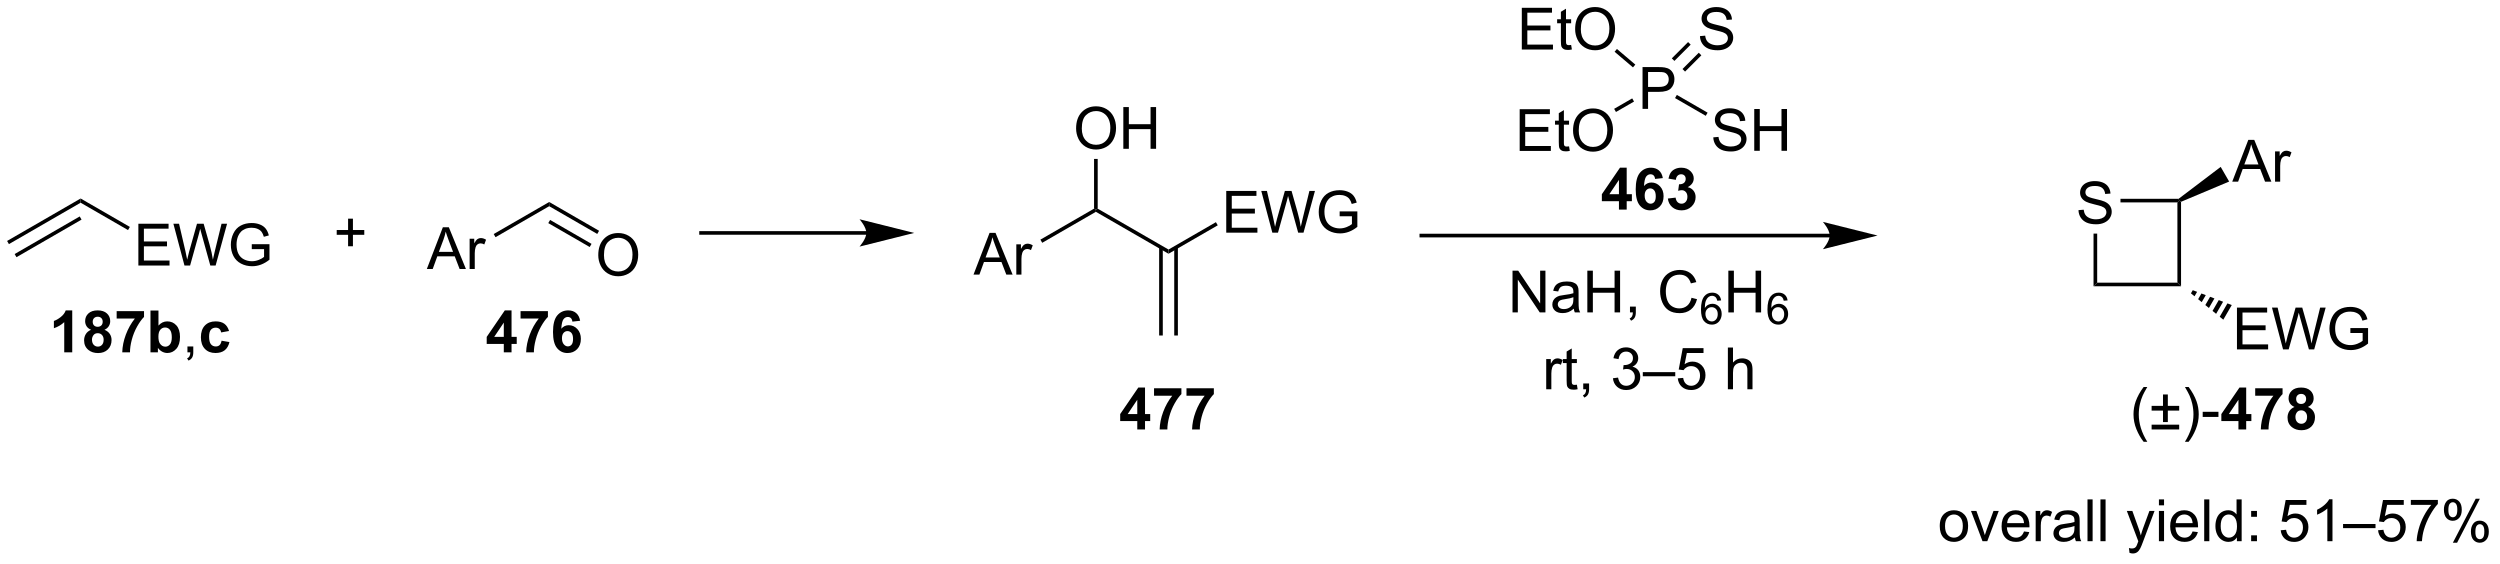 <?xml version="1.0" encoding="UTF-8"?>
<!DOCTYPE svg PUBLIC '-//W3C//DTD SVG 1.0//EN'
          'http://www.w3.org/TR/2001/REC-SVG-20010904/DTD/svg10.dtd'>
<svg stroke-dasharray="none" shape-rendering="auto" xmlns="http://www.w3.org/2000/svg" font-family="'Dialog'" text-rendering="auto" width="470" fill-opacity="1" color-interpolation="auto" color-rendering="auto" preserveAspectRatio="xMidYMid meet" font-size="12px" viewBox="0 0 470 106" fill="black" xmlns:xlink="http://www.w3.org/1999/xlink" stroke="black" image-rendering="auto" stroke-miterlimit="10" stroke-linecap="square" stroke-linejoin="miter" font-style="normal" stroke-width="1" height="106" stroke-dashoffset="0" font-weight="normal" stroke-opacity="1"
><!--Generated by the Batik Graphics2D SVG Generator--><defs id="genericDefs"
  /><g
  ><defs id="defs1"
    ><clipPath clipPathUnits="userSpaceOnUse" id="clipPath1"
      ><path d="M0.646 1.611 L352.687 1.611 L352.687 80.685 L0.646 80.685 L0.646 1.611 Z"
      /></clipPath
      ><clipPath clipPathUnits="userSpaceOnUse" id="clipPath2"
      ><path d="M-0.108 20.72 L-0.108 97.595 L342.144 97.595 L342.144 20.72 Z"
      /></clipPath
    ></defs
    ><g transform="scale(1.333,1.333) translate(-0.646,-1.611) matrix(1.029,0,0,1.029,0.757,-19.701)"
    ><path d="M208.18 41.402 L208.18 35.675 L212.321 35.675 L212.321 36.35 L208.938 36.35 L208.938 38.105 L212.108 38.105 L212.108 38.777 L208.938 38.777 L208.938 40.725 L212.454 40.725 L212.454 41.402 L208.18 41.402 ZM214.946 40.772 L215.048 41.394 Q214.751 41.456 214.516 41.456 Q214.134 41.456 213.923 41.337 Q213.712 41.214 213.626 41.016 Q213.54 40.819 213.54 40.186 L213.54 37.8 L213.024 37.8 L213.024 37.253 L213.54 37.253 L213.54 36.225 L214.24 35.803 L214.24 37.253 L214.946 37.253 L214.946 37.8 L214.24 37.8 L214.24 40.225 Q214.24 40.527 214.277 40.613 Q214.313 40.699 214.397 40.751 Q214.483 40.8 214.639 40.8 Q214.756 40.8 214.946 40.772 ZM215.494 38.613 Q215.494 37.186 216.26 36.381 Q217.026 35.574 218.237 35.574 Q219.028 35.574 219.664 35.954 Q220.302 36.331 220.635 37.009 Q220.971 37.686 220.971 38.545 Q220.971 39.417 220.619 40.105 Q220.268 40.792 219.622 41.147 Q218.979 41.501 218.231 41.501 Q217.424 41.501 216.786 41.11 Q216.151 40.717 215.822 40.042 Q215.494 39.365 215.494 38.613 ZM216.276 38.623 Q216.276 39.66 216.83 40.256 Q217.387 40.85 218.229 40.85 Q219.083 40.85 219.635 40.248 Q220.19 39.647 220.19 38.542 Q220.19 37.842 219.953 37.321 Q219.716 36.8 219.26 36.514 Q218.807 36.225 218.239 36.225 Q217.434 36.225 216.854 36.779 Q216.276 37.331 216.276 38.623 Z" stroke="none" clip-path="url(#clipPath2)"
    /></g
    ><g transform="matrix(1.371,0,0,1.371,0.149,-28.416)"
    ><path d="M225.127 35.652 L225.127 29.925 L227.288 29.925 Q227.858 29.925 228.158 29.98 Q228.58 30.05 228.864 30.248 Q229.15 30.444 229.325 30.8 Q229.499 31.154 229.499 31.581 Q229.499 32.311 229.033 32.819 Q228.569 33.324 227.353 33.324 L225.884 33.324 L225.884 35.652 L225.127 35.652 ZM225.884 32.647 L227.366 32.647 Q228.101 32.647 228.408 32.373 Q228.718 32.1 228.718 31.605 Q228.718 31.245 228.535 30.99 Q228.353 30.733 228.056 30.652 Q227.866 30.6 227.351 30.6 L225.884 30.6 L225.884 32.647 Z" stroke="none" clip-path="url(#clipPath2)"
    /></g
    ><g transform="matrix(1.371,0,0,1.371,0.149,-28.416)"
    ><path d="M221.483 36.082 L221.233 35.649 L223.709 34.219 L223.959 34.652 Z" stroke="none" clip-path="url(#clipPath2)"
    /></g
    ><g transform="matrix(1.371,0,0,1.371,0.149,-28.416)"
    ><path d="M234.828 39.561 L235.544 39.498 Q235.594 39.928 235.779 40.204 Q235.966 40.48 236.357 40.649 Q236.747 40.819 237.234 40.819 Q237.669 40.819 238 40.691 Q238.333 40.561 238.495 40.337 Q238.656 40.113 238.656 39.847 Q238.656 39.576 238.5 39.376 Q238.344 39.175 237.984 39.037 Q237.755 38.949 236.966 38.759 Q236.177 38.569 235.859 38.402 Q235.451 38.186 235.247 37.868 Q235.047 37.55 235.047 37.154 Q235.047 36.722 235.292 36.344 Q235.539 35.967 236.01 35.772 Q236.484 35.576 237.062 35.576 Q237.701 35.576 238.185 35.782 Q238.672 35.988 238.932 36.386 Q239.195 36.785 239.216 37.287 L238.489 37.342 Q238.43 36.8 238.091 36.524 Q237.755 36.245 237.094 36.245 Q236.406 36.245 236.091 36.498 Q235.779 36.748 235.779 37.105 Q235.779 37.412 236 37.613 Q236.219 37.811 237.143 38.022 Q238.068 38.23 238.411 38.386 Q238.911 38.615 239.148 38.969 Q239.388 39.324 239.388 39.785 Q239.388 40.24 239.125 40.647 Q238.864 41.05 238.372 41.277 Q237.883 41.501 237.271 41.501 Q236.492 41.501 235.966 41.274 Q235.443 41.045 235.143 40.592 Q234.844 40.136 234.828 39.561 ZM240.445 41.402 L240.445 35.675 L241.203 35.675 L241.203 38.027 L244.18 38.027 L244.18 35.675 L244.938 35.675 L244.938 41.402 L244.18 41.402 L244.18 38.701 L241.203 38.701 L241.203 41.402 L240.445 41.402 Z" stroke="none" clip-path="url(#clipPath2)"
    /></g
    ><g transform="matrix(1.371,0,0,1.371,0.149,-28.416)"
    ><path d="M229.582 34.175 L229.832 33.742 L234.046 36.175 L233.796 36.608 Z" stroke="none" clip-path="url(#clipPath2)"
    /></g
    ><g transform="matrix(1.371,0,0,1.371,0.149,-28.416)"
    ><path d="M233 25.679 L233.717 25.616 Q233.766 26.046 233.951 26.322 Q234.138 26.598 234.529 26.767 Q234.92 26.937 235.407 26.937 Q235.842 26.937 236.172 26.809 Q236.506 26.679 236.667 26.455 Q236.829 26.231 236.829 25.965 Q236.829 25.695 236.672 25.494 Q236.516 25.293 236.157 25.155 Q235.928 25.067 235.138 24.877 Q234.349 24.687 234.032 24.52 Q233.623 24.304 233.42 23.986 Q233.219 23.668 233.219 23.273 Q233.219 22.84 233.464 22.463 Q233.711 22.085 234.183 21.89 Q234.657 21.695 235.235 21.695 Q235.873 21.695 236.357 21.9 Q236.844 22.106 237.105 22.504 Q237.368 22.903 237.388 23.405 L236.662 23.46 Q236.602 22.918 236.263 22.642 Q235.928 22.364 235.266 22.364 Q234.579 22.364 234.263 22.616 Q233.951 22.866 233.951 23.223 Q233.951 23.53 234.172 23.731 Q234.391 23.929 235.316 24.14 Q236.24 24.348 236.584 24.504 Q237.084 24.733 237.321 25.088 Q237.56 25.442 237.56 25.903 Q237.56 26.358 237.297 26.765 Q237.037 27.168 236.545 27.395 Q236.055 27.619 235.443 27.619 Q234.665 27.619 234.138 27.392 Q233.615 27.163 233.316 26.71 Q233.016 26.254 233 25.679 Z" stroke="none" clip-path="url(#clipPath2)"
    /></g
    ><g transform="matrix(1.371,0,0,1.371,0.149,-28.416)"
    ><path d="M230.958 30.545 L233.191 28.313 L232.837 27.959 L230.605 30.192 ZM229.495 29.081 L231.727 26.849 L231.374 26.495 L229.141 28.728 Z" stroke="none" clip-path="url(#clipPath2)"
    /></g
    ><g transform="matrix(1.371,0,0,1.371,0.149,-28.416)"
    ><path d="M208.571 27.52 L208.571 21.793 L212.711 21.793 L212.711 22.468 L209.328 22.468 L209.328 24.223 L212.498 24.223 L212.498 24.895 L209.328 24.895 L209.328 26.843 L212.844 26.843 L212.844 27.52 L208.571 27.52 ZM215.336 26.89 L215.438 27.512 Q215.141 27.575 214.907 27.575 Q214.524 27.575 214.313 27.455 Q214.102 27.332 214.016 27.135 Q213.93 26.937 213.93 26.304 L213.93 23.918 L213.414 23.918 L213.414 23.372 L213.93 23.372 L213.93 22.343 L214.631 21.921 L214.631 23.372 L215.336 23.372 L215.336 23.918 L214.631 23.918 L214.631 26.343 Q214.631 26.645 214.667 26.731 Q214.703 26.817 214.787 26.869 Q214.873 26.918 215.029 26.918 Q215.146 26.918 215.336 26.89 ZM215.884 24.731 Q215.884 23.304 216.65 22.499 Q217.416 21.692 218.627 21.692 Q219.418 21.692 220.054 22.072 Q220.692 22.45 221.025 23.127 Q221.361 23.804 221.361 24.663 Q221.361 25.536 221.009 26.223 Q220.658 26.911 220.012 27.265 Q219.369 27.619 218.621 27.619 Q217.814 27.619 217.176 27.228 Q216.541 26.835 216.213 26.161 Q215.884 25.483 215.884 24.731 ZM216.666 24.741 Q216.666 25.778 217.22 26.374 Q217.778 26.968 218.619 26.968 Q219.473 26.968 220.025 26.366 Q220.58 25.765 220.58 24.661 Q220.58 23.96 220.343 23.439 Q220.106 22.918 219.65 22.632 Q219.197 22.343 218.629 22.343 Q217.825 22.343 217.244 22.898 Q216.666 23.45 216.666 24.741 Z" stroke="none" clip-path="url(#clipPath2)"
    /></g
    ><g transform="matrix(1.371,0,0,1.371,0.149,-28.416)"
    ><path d="M224.138 29.585 L223.814 29.966 L221.293 27.824 L221.617 27.443 Z" stroke="none" clip-path="url(#clipPath2)"
    /></g
    ><g transform="matrix(1.371,0,0,1.371,0.149,-28.416)"
    ><path d="M1.114 54.201 L0.864 53.768 L10.948 47.946 L10.948 48.523 ZM2.149 55.994 L11.073 50.841 L10.823 50.408 L1.899 55.561 Z" stroke="none" clip-path="url(#clipPath2)"
    /></g
    ><g transform="matrix(1.371,0,0,1.371,0.149,-28.416)"
    ><path d="M18.865 57.134 L18.865 51.408 L23.006 51.408 L23.006 52.082 L19.623 52.082 L19.623 53.837 L22.792 53.837 L22.792 54.509 L19.623 54.509 L19.623 56.457 L23.139 56.457 L23.139 57.134 L18.865 57.134 ZM25.185 57.134 L23.667 51.408 L24.443 51.408 L25.316 55.16 Q25.456 55.752 25.558 56.332 Q25.777 55.416 25.816 55.275 L26.904 51.408 L27.818 51.408 L28.639 54.306 Q28.948 55.384 29.084 56.332 Q29.193 55.791 29.37 55.087 L30.269 51.408 L31.029 51.408 L29.459 57.134 L28.73 57.134 L27.521 52.77 Q27.37 52.223 27.342 52.098 Q27.253 52.494 27.175 52.77 L25.959 57.134 L25.185 57.134 ZM34.416 54.887 L34.416 54.215 L36.843 54.212 L36.843 56.337 Q36.283 56.783 35.689 57.009 Q35.096 57.233 34.471 57.233 Q33.627 57.233 32.937 56.871 Q32.249 56.509 31.898 55.827 Q31.546 55.142 31.546 54.298 Q31.546 53.462 31.895 52.739 Q32.244 52.012 32.9 51.66 Q33.556 51.309 34.413 51.309 Q35.033 51.309 35.536 51.512 Q36.038 51.712 36.322 52.072 Q36.609 52.431 36.757 53.009 L36.072 53.197 Q35.944 52.759 35.752 52.509 Q35.562 52.259 35.205 52.108 Q34.851 51.957 34.416 51.957 Q33.898 51.957 33.517 52.116 Q33.14 52.275 32.906 52.533 Q32.674 52.791 32.546 53.098 Q32.327 53.629 32.327 54.252 Q32.327 55.017 32.59 55.533 Q32.853 56.048 33.356 56.298 Q33.861 56.548 34.429 56.548 Q34.921 56.548 35.39 56.358 Q35.859 56.168 36.101 55.955 L36.101 54.887 L34.416 54.887 Z" stroke="none" clip-path="url(#clipPath2)"
    /></g
    ><g transform="matrix(1.371,0,0,1.371,0.149,-28.416)"
    ><path d="M10.948 48.523 L10.948 47.946 L17.698 51.843 L17.448 52.276 Z" stroke="none" clip-path="url(#clipPath2)"
    /></g
    ><g transform="matrix(1.371,0,0,1.371,0.149,-28.416)"
    ><path d="M47.623 54.495 L47.623 52.925 L46.063 52.925 L46.063 52.268 L47.623 52.268 L47.623 50.711 L48.287 50.711 L48.287 52.268 L49.844 52.268 L49.844 52.925 L48.287 52.925 L48.287 54.495 L47.623 54.495 Z" stroke="none" clip-path="url(#clipPath2)"
    /></g
    ><g transform="matrix(1.371,0,0,1.371,0.149,-28.416)"
    ><path d="M81.93 55.721 Q81.93 54.294 82.695 53.489 Q83.461 52.682 84.672 52.682 Q85.463 52.682 86.099 53.062 Q86.737 53.44 87.07 54.117 Q87.406 54.794 87.406 55.653 Q87.406 56.526 87.055 57.213 Q86.703 57.901 86.057 58.255 Q85.414 58.609 84.666 58.609 Q83.859 58.609 83.221 58.218 Q82.586 57.825 82.258 57.151 Q81.93 56.473 81.93 55.721 ZM82.711 55.731 Q82.711 56.768 83.266 57.364 Q83.823 57.958 84.664 57.958 Q85.518 57.958 86.07 57.356 Q86.625 56.755 86.625 55.651 Q86.625 54.95 86.388 54.429 Q86.151 53.908 85.695 53.622 Q85.242 53.333 84.674 53.333 Q83.87 53.333 83.289 53.888 Q82.711 54.44 82.711 55.731 Z" stroke="none" clip-path="url(#clipPath2)"
    /></g
    ><g transform="matrix(1.371,0,0,1.371,0.149,-28.416)"
    ><path d="M82.04 52.374 L81.79 52.807 L75.2 49.002 L75.2 48.425 ZM81.005 54.167 L75.325 50.887 L75.075 51.32 L80.755 54.6 Z" stroke="none" clip-path="url(#clipPath2)"
    /></g
    ><g transform="matrix(1.371,0,0,1.371,0.149,-28.416)"
    ><path d="M58.42 57.614 L60.62 51.887 L61.438 51.887 L63.782 57.614 L62.917 57.614 L62.25 55.879 L59.855 55.879 L59.227 57.614 L58.42 57.614 ZM60.073 55.262 L62.016 55.262 L61.417 53.676 Q61.144 52.952 61.011 52.489 Q60.901 53.038 60.703 53.582 L60.073 55.262 ZM64.289 57.614 L64.289 53.465 L64.922 53.465 L64.922 54.093 Q65.164 53.653 65.368 53.512 Q65.573 53.371 65.821 53.371 Q66.175 53.371 66.542 53.598 L66.3 54.249 Q66.042 54.098 65.784 54.098 Q65.555 54.098 65.37 54.236 Q65.188 54.374 65.11 54.621 Q64.993 54.996 64.993 55.442 L64.993 57.614 L64.289 57.614 Z" stroke="none" clip-path="url(#clipPath2)"
    /></g
    ><g transform="matrix(1.371,0,0,1.371,0.149,-28.416)"
    ><path d="M75.2 48.425 L75.2 49.002 L67.841 53.251 L67.591 52.818 Z" stroke="none" clip-path="url(#clipPath2)"
    /></g
    ><g transform="matrix(1.371,0,0,1.371,0.149,-28.416)"
    ><path d="M207.298 63.568 L207.298 57.841 L208.077 57.841 L211.085 62.336 L211.085 57.841 L211.811 57.841 L211.811 63.568 L211.033 63.568 L208.025 59.068 L208.025 63.568 L207.298 63.568 ZM215.701 63.055 Q215.31 63.388 214.948 63.526 Q214.589 63.661 214.175 63.661 Q213.49 63.661 213.123 63.328 Q212.756 62.992 212.756 62.474 Q212.756 62.169 212.893 61.917 Q213.034 61.664 213.258 61.513 Q213.482 61.359 213.763 61.281 Q213.972 61.227 214.388 61.177 Q215.24 61.075 215.643 60.935 Q215.646 60.789 215.646 60.75 Q215.646 60.32 215.448 60.146 Q215.177 59.906 214.646 59.906 Q214.151 59.906 213.914 60.081 Q213.677 60.255 213.565 60.695 L212.878 60.602 Q212.972 60.161 213.185 59.891 Q213.401 59.617 213.808 59.471 Q214.214 59.325 214.748 59.325 Q215.279 59.325 215.61 59.45 Q215.943 59.575 216.099 59.766 Q216.256 59.953 216.318 60.242 Q216.355 60.422 216.355 60.891 L216.355 61.828 Q216.355 62.81 216.399 63.07 Q216.443 63.328 216.576 63.568 L215.841 63.568 Q215.732 63.349 215.701 63.055 ZM215.643 61.484 Q215.261 61.641 214.495 61.75 Q214.06 61.812 213.881 61.891 Q213.701 61.969 213.602 62.12 Q213.506 62.271 213.506 62.453 Q213.506 62.734 213.719 62.922 Q213.933 63.109 214.341 63.109 Q214.748 63.109 215.063 62.932 Q215.381 62.755 215.529 62.445 Q215.643 62.208 215.643 61.742 L215.643 61.484 ZM217.556 63.568 L217.556 57.841 L218.314 57.841 L218.314 60.193 L221.291 60.193 L221.291 57.841 L222.048 57.841 L222.048 63.568 L221.291 63.568 L221.291 60.867 L218.314 60.867 L218.314 63.568 L217.556 63.568 ZM223.404 63.568 L223.404 62.766 L224.206 62.766 L224.206 63.568 Q224.206 64.01 224.05 64.281 Q223.893 64.552 223.552 64.701 L223.357 64.401 Q223.581 64.302 223.685 64.112 Q223.792 63.925 223.802 63.568 L223.404 63.568 ZM231.841 61.56 L232.599 61.75 Q232.362 62.685 231.743 63.177 Q231.123 63.667 230.23 63.667 Q229.302 63.667 228.722 63.289 Q228.143 62.911 227.839 62.198 Q227.537 61.482 227.537 60.661 Q227.537 59.766 227.878 59.102 Q228.222 58.435 228.852 58.089 Q229.482 57.742 230.24 57.742 Q231.099 57.742 231.685 58.18 Q232.271 58.617 232.503 59.411 L231.756 59.586 Q231.558 58.961 231.177 58.677 Q230.8 58.391 230.224 58.391 Q229.565 58.391 229.12 58.708 Q228.677 59.023 228.498 59.557 Q228.318 60.091 228.318 60.656 Q228.318 61.388 228.532 61.932 Q228.745 62.477 229.193 62.747 Q229.643 63.016 230.167 63.016 Q230.802 63.016 231.243 62.648 Q231.685 62.281 231.841 61.56 Z" stroke="none" clip-path="url(#clipPath2)"
    /></g
    ><g transform="matrix(1.371,0,0,1.371,0.149,-28.416)"
    ><path d="M235.902 61.924 L235.376 61.965 Q235.306 61.654 235.177 61.513 Q234.964 61.289 234.65 61.289 Q234.398 61.289 234.209 61.429 Q233.959 61.611 233.814 61.961 Q233.672 62.308 233.666 62.953 Q233.857 62.662 234.132 62.521 Q234.408 62.381 234.709 62.381 Q235.236 62.381 235.607 62.769 Q235.978 63.158 235.978 63.773 Q235.978 64.177 235.802 64.525 Q235.629 64.871 235.324 65.056 Q235.019 65.242 234.632 65.242 Q233.974 65.242 233.558 64.757 Q233.142 64.271 233.142 63.158 Q233.142 61.912 233.601 61.347 Q234.004 60.855 234.683 60.855 Q235.189 60.855 235.513 61.14 Q235.838 61.424 235.902 61.924 ZM233.748 63.775 Q233.748 64.049 233.863 64.299 Q233.98 64.547 234.187 64.677 Q234.396 64.806 234.625 64.806 Q234.959 64.806 235.199 64.537 Q235.439 64.267 235.439 63.804 Q235.439 63.359 235.201 63.103 Q234.964 62.847 234.603 62.847 Q234.246 62.847 233.996 63.103 Q233.748 63.359 233.748 63.775 Z" stroke="none" clip-path="url(#clipPath2)"
    /></g
    ><g transform="matrix(1.371,0,0,1.371,0.149,-28.416)"
    ><path d="M236.893 63.568 L236.893 57.841 L237.651 57.841 L237.651 60.193 L240.627 60.193 L240.627 57.841 L241.385 57.841 L241.385 63.568 L240.627 63.568 L240.627 60.867 L237.651 60.867 L237.651 63.568 L236.893 63.568 Z" stroke="none" clip-path="url(#clipPath2)"
    /></g
    ><g transform="matrix(1.371,0,0,1.371,0.149,-28.416)"
    ><path d="M245.016 61.924 L244.491 61.965 Q244.421 61.654 244.292 61.513 Q244.079 61.289 243.764 61.289 Q243.512 61.289 243.323 61.429 Q243.073 61.611 242.928 61.961 Q242.786 62.308 242.78 62.953 Q242.971 62.662 243.247 62.521 Q243.522 62.381 243.823 62.381 Q244.35 62.381 244.721 62.769 Q245.092 63.158 245.092 63.773 Q245.092 64.177 244.917 64.525 Q244.743 64.871 244.438 65.056 Q244.133 65.242 243.747 65.242 Q243.089 65.242 242.673 64.757 Q242.256 64.271 242.256 63.158 Q242.256 61.912 242.715 61.347 Q243.118 60.855 243.798 60.855 Q244.303 60.855 244.628 61.14 Q244.952 61.424 245.016 61.924 ZM242.862 63.775 Q242.862 64.049 242.977 64.299 Q243.094 64.547 243.301 64.677 Q243.51 64.806 243.739 64.806 Q244.073 64.806 244.313 64.537 Q244.553 64.267 244.553 63.804 Q244.553 63.359 244.315 63.103 Q244.079 62.847 243.717 62.847 Q243.36 62.847 243.11 63.103 Q242.862 63.359 242.862 63.775 Z" stroke="none" clip-path="url(#clipPath2)"
    /></g
    ><g transform="matrix(1.371,0,0,1.371,0.149,-28.416)"
    ><path d="M211.918 74.109 L211.918 69.961 L212.55 69.961 L212.55 70.589 Q212.793 70.148 212.996 70.008 Q213.202 69.867 213.449 69.867 Q213.803 69.867 214.17 70.094 L213.928 70.745 Q213.67 70.594 213.412 70.594 Q213.183 70.594 212.999 70.732 Q212.816 70.87 212.738 71.117 Q212.621 71.492 212.621 71.938 L212.621 74.109 L211.918 74.109 ZM216.124 73.479 L216.225 74.102 Q215.928 74.164 215.694 74.164 Q215.311 74.164 215.1 74.044 Q214.889 73.922 214.803 73.724 Q214.717 73.526 214.717 72.893 L214.717 70.508 L214.202 70.508 L214.202 69.961 L214.717 69.961 L214.717 68.932 L215.418 68.51 L215.418 69.961 L216.124 69.961 L216.124 70.508 L215.418 70.508 L215.418 72.932 Q215.418 73.234 215.454 73.32 Q215.491 73.406 215.574 73.458 Q215.66 73.508 215.816 73.508 Q215.933 73.508 216.124 73.479 ZM216.995 74.109 L216.995 73.307 L217.797 73.307 L217.797 74.109 Q217.797 74.552 217.64 74.823 Q217.484 75.094 217.143 75.242 L216.948 74.943 Q217.172 74.844 217.276 74.654 Q217.383 74.466 217.393 74.109 L216.995 74.109 ZM221.065 72.596 L221.768 72.503 Q221.89 73.102 222.179 73.365 Q222.471 73.628 222.89 73.628 Q223.385 73.628 223.726 73.284 Q224.07 72.94 224.07 72.432 Q224.07 71.948 223.752 71.635 Q223.437 71.32 222.948 71.32 Q222.75 71.32 222.453 71.398 L222.531 70.781 Q222.601 70.789 222.643 70.789 Q223.094 70.789 223.453 70.555 Q223.812 70.32 223.812 69.831 Q223.812 69.445 223.549 69.193 Q223.289 68.938 222.875 68.938 Q222.463 68.938 222.19 69.195 Q221.916 69.453 221.838 69.969 L221.135 69.844 Q221.265 69.135 221.721 68.747 Q222.179 68.359 222.859 68.359 Q223.328 68.359 223.721 68.56 Q224.117 68.76 224.325 69.109 Q224.534 69.456 224.534 69.846 Q224.534 70.219 224.333 70.523 Q224.135 70.828 223.745 71.008 Q224.252 71.125 224.534 71.495 Q224.815 71.862 224.815 72.417 Q224.815 73.167 224.268 73.69 Q223.721 74.211 222.885 74.211 Q222.133 74.211 221.633 73.763 Q221.135 73.312 221.065 72.596 ZM225.162 72.32 L225.162 71.753 L229.613 71.753 L229.613 72.32 L225.162 72.32 ZM229.961 72.609 L230.698 72.547 Q230.781 73.086 231.078 73.357 Q231.377 73.628 231.799 73.628 Q232.307 73.628 232.659 73.245 Q233.01 72.862 233.01 72.229 Q233.01 71.628 232.672 71.281 Q232.336 70.932 231.789 70.932 Q231.448 70.932 231.174 71.089 Q230.901 71.242 230.745 71.487 L230.086 71.401 L230.64 68.461 L233.487 68.461 L233.487 69.133 L231.203 69.133 L230.893 70.672 Q231.409 70.312 231.976 70.312 Q232.726 70.312 233.242 70.833 Q233.758 71.352 233.758 72.167 Q233.758 72.945 233.304 73.51 Q232.752 74.208 231.799 74.208 Q231.018 74.208 230.523 73.771 Q230.031 73.331 229.961 72.609 ZM236.828 74.109 L236.828 68.383 L237.531 68.383 L237.531 70.438 Q238.023 69.867 238.773 69.867 Q239.234 69.867 239.573 70.049 Q239.914 70.229 240.06 70.549 Q240.206 70.87 240.206 71.479 L240.206 74.109 L239.502 74.109 L239.502 71.479 Q239.502 70.953 239.273 70.714 Q239.047 70.471 238.627 70.471 Q238.315 70.471 238.039 70.635 Q237.765 70.797 237.648 71.076 Q237.531 71.352 237.531 71.839 L237.531 74.109 L236.828 74.109 Z" stroke="none" clip-path="url(#clipPath2)"
    /></g
    ><g transform="matrix(1.371,0,0,1.371,0.149,-28.416)"
    ><path d="M250.789 52.776 L194.794 52.776 L194.544 52.776 L194.544 53.276 L194.794 53.276 L250.789 53.276 L251.039 53.276 L251.039 52.776 L250.789 52.776 ZM257.354 53.026 L249.854 51.151 C249.854 51.151 250.789 52.206 250.789 53.026 C250.789 53.847 249.854 54.901 249.854 54.901 Z" stroke="none" clip-path="url(#clipPath2)"
    /></g
    ><g transform="matrix(1.371,0,0,1.371,0.149,-28.416)"
    ><path d="M284.904 49.543 L285.62 49.481 Q285.67 49.91 285.855 50.187 Q286.042 50.462 286.433 50.632 Q286.824 50.801 287.31 50.801 Q287.745 50.801 288.076 50.673 Q288.409 50.543 288.571 50.319 Q288.732 50.095 288.732 49.83 Q288.732 49.559 288.576 49.358 Q288.42 49.158 288.06 49.02 Q287.831 48.931 287.042 48.741 Q286.253 48.551 285.935 48.384 Q285.527 48.168 285.324 47.85 Q285.123 47.533 285.123 47.137 Q285.123 46.705 285.368 46.327 Q285.615 45.95 286.087 45.754 Q286.56 45.559 287.139 45.559 Q287.777 45.559 288.261 45.765 Q288.748 45.97 289.008 46.369 Q289.271 46.767 289.292 47.27 L288.566 47.325 Q288.506 46.783 288.167 46.507 Q287.831 46.228 287.17 46.228 Q286.482 46.228 286.167 46.481 Q285.855 46.731 285.855 47.087 Q285.855 47.395 286.076 47.595 Q286.295 47.793 287.219 48.004 Q288.144 48.212 288.488 48.369 Q288.988 48.598 289.224 48.952 Q289.464 49.306 289.464 49.767 Q289.464 50.223 289.201 50.629 Q288.941 51.033 288.449 51.259 Q287.959 51.483 287.347 51.483 Q286.568 51.483 286.042 51.257 Q285.519 51.028 285.219 50.575 Q284.92 50.119 284.904 49.543 Z" stroke="none" clip-path="url(#clipPath2)"
    /></g
    ><g transform="matrix(1.371,0,0,1.371,0.149,-28.416)"
    ><path d="M286.97 52.757 L287.47 52.757 L287.47 59.484 L286.97 59.984 Z" stroke="none" clip-path="url(#clipPath2)"
    /></g
    ><g transform="matrix(1.371,0,0,1.371,0.149,-28.416)"
    ><path d="M286.97 59.984 L287.47 59.484 L298.47 59.484 L298.97 59.984 Z" stroke="none" clip-path="url(#clipPath2)"
    /></g
    ><g transform="matrix(1.371,0,0,1.371,0.149,-28.416)"
    ><path d="M298.97 59.984 L298.47 59.484 L298.47 48.484 L298.72 48.234 L298.97 48.398 Z" stroke="none" clip-path="url(#clipPath2)"
    /></g
    ><g transform="matrix(1.371,0,0,1.371,0.149,-28.416)"
    ><path d="M298.639 47.984 L298.72 48.234 L298.47 48.484 L290.664 48.484 L290.664 47.984 Z" stroke="none" clip-path="url(#clipPath2)"
    /></g
    ><g transform="matrix(1.371,0,0,1.371,0.149,-28.416)"
    ><path d="M305.991 45.634 L308.192 39.908 L309.009 39.908 L311.353 45.634 L310.488 45.634 L309.822 43.9 L307.426 43.9 L306.798 45.634 L305.991 45.634 ZM307.645 43.283 L309.587 43.283 L308.988 41.697 Q308.715 40.973 308.582 40.509 Q308.473 41.059 308.275 41.603 L307.645 43.283 ZM311.861 45.634 L311.861 41.486 L312.494 41.486 L312.494 42.114 Q312.736 41.673 312.939 41.533 Q313.145 41.392 313.392 41.392 Q313.746 41.392 314.113 41.619 L313.871 42.27 Q313.613 42.119 313.356 42.119 Q313.127 42.119 312.942 42.257 Q312.759 42.395 312.681 42.642 Q312.564 43.017 312.564 43.462 L312.564 45.634 L311.861 45.634 Z" stroke="none" clip-path="url(#clipPath2)"
    /></g
    ><g transform="matrix(1.371,0,0,1.371,0.149,-28.416)"
    ><path d="M298.97 48.398 L298.72 48.234 L298.639 47.984 L304.407 43.611 L305.567 45.621 Z" stroke="none" clip-path="url(#clipPath2)"
    /></g
    ><g transform="matrix(1.371,0,0,1.371,0.149,-28.416)"
    ><path d="M306.637 68.634 L306.637 62.908 L310.777 62.908 L310.777 63.582 L307.395 63.582 L307.395 65.338 L310.564 65.338 L310.564 66.009 L307.395 66.009 L307.395 67.957 L310.91 67.957 L310.91 68.634 L306.637 68.634 ZM312.957 68.634 L311.439 62.908 L312.215 62.908 L313.087 66.66 Q313.228 67.252 313.33 67.832 Q313.548 66.916 313.587 66.775 L314.676 62.908 L315.59 62.908 L316.41 65.806 Q316.72 66.884 316.856 67.832 Q316.965 67.291 317.142 66.588 L318.041 62.908 L318.801 62.908 L317.231 68.634 L316.502 68.634 L315.293 64.27 Q315.142 63.723 315.113 63.598 Q315.025 63.994 314.947 64.27 L313.731 68.634 L312.957 68.634 ZM322.188 66.387 L322.188 65.715 L324.615 65.713 L324.615 67.838 Q324.055 68.283 323.461 68.509 Q322.867 68.733 322.242 68.733 Q321.399 68.733 320.709 68.371 Q320.021 68.009 319.67 67.327 Q319.318 66.642 319.318 65.799 Q319.318 64.963 319.667 64.239 Q320.016 63.512 320.672 63.16 Q321.328 62.809 322.185 62.809 Q322.805 62.809 323.308 63.012 Q323.81 63.212 324.094 63.572 Q324.38 63.931 324.529 64.509 L323.844 64.697 Q323.716 64.259 323.524 64.009 Q323.334 63.759 322.977 63.608 Q322.623 63.457 322.188 63.457 Q321.67 63.457 321.289 63.616 Q320.912 63.775 320.677 64.033 Q320.445 64.291 320.318 64.598 Q320.099 65.129 320.099 65.752 Q320.099 66.517 320.362 67.033 Q320.625 67.549 321.128 67.799 Q321.633 68.049 322.201 68.049 Q322.693 68.049 323.162 67.858 Q323.63 67.668 323.873 67.455 L323.873 66.387 L322.188 66.387 Z" stroke="none" clip-path="url(#clipPath2)"
    /></g
    ><g transform="matrix(1.371,0,0,1.371,0.149,-28.416)"
    ><path d="M300.577 60.518 L301.171 60.744 L300.82 61.352 L300.327 60.951 ZM301.765 60.971 L302.36 61.197 L301.806 62.155 L301.313 61.754 ZM302.954 61.423 L303.548 61.65 L302.792 62.958 L302.299 62.557 ZM304.142 61.876 L304.736 62.102 L303.779 63.761 L303.286 63.36 ZM305.331 62.328 L305.925 62.555 L304.765 64.564 L304.272 64.162 Z" stroke="none" clip-path="url(#clipPath2)"
    /></g
    ><g transform="matrix(1.371,0,0,1.371,0.149,-28.416)"
    ><path d="M293.837 81.305 Q293.254 80.57 292.851 79.586 Q292.45 78.599 292.45 77.544 Q292.45 76.615 292.752 75.763 Q293.103 74.776 293.837 73.794 L294.34 73.794 Q293.869 74.607 293.715 74.956 Q293.478 75.495 293.34 76.081 Q293.173 76.81 293.173 77.549 Q293.173 79.427 294.34 81.305 L293.837 81.305 ZM296.494 78.604 L296.494 77.029 L294.934 77.029 L294.934 76.378 L296.494 76.378 L296.494 74.818 L297.158 74.818 L297.158 76.378 L298.715 76.378 L298.715 77.029 L297.158 77.029 L297.158 78.604 L296.494 78.604 ZM298.715 79.62 L294.934 79.62 L294.934 78.963 L298.715 78.963 L298.715 79.62 ZM300.009 81.305 L299.504 81.305 Q300.673 79.427 300.673 77.549 Q300.673 76.815 300.504 76.091 Q300.371 75.505 300.134 74.966 Q299.981 74.615 299.504 73.794 L300.009 73.794 Q300.744 74.776 301.095 75.763 Q301.395 76.615 301.395 77.544 Q301.395 78.599 300.991 79.586 Q300.587 80.57 300.009 81.305 ZM301.939 77.901 L301.939 77.193 L304.098 77.193 L304.098 77.901 L301.939 77.901 Z" stroke="none" clip-path="url(#clipPath2)"
    /></g
    ><g transform="matrix(1.371,0,0,1.371,0.149,-28.416)"
    ><path d="M306.84 79.62 L306.84 78.466 L304.496 78.466 L304.496 77.505 L306.981 73.87 L307.903 73.87 L307.903 77.503 L308.613 77.503 L308.613 78.466 L307.903 78.466 L307.903 79.62 L306.84 79.62 ZM306.84 77.503 L306.84 75.544 L305.525 77.503 L306.84 77.503 ZM309.138 74.99 L309.138 73.971 L312.891 73.971 L312.891 74.768 Q312.427 75.224 311.946 76.081 Q311.466 76.935 311.214 77.898 Q310.961 78.862 310.966 79.62 L309.906 79.62 Q309.935 78.432 310.396 77.198 Q310.86 75.963 311.633 74.99 L309.138 74.99 ZM314.528 76.529 Q314.103 76.349 313.908 76.037 Q313.715 75.721 313.715 75.346 Q313.715 74.706 314.163 74.289 Q314.611 73.87 315.434 73.87 Q316.252 73.87 316.702 74.289 Q317.153 74.706 317.153 75.346 Q317.153 75.745 316.944 76.055 Q316.738 76.365 316.363 76.529 Q316.84 76.721 317.087 77.088 Q317.337 77.456 317.337 77.935 Q317.337 78.729 316.83 79.227 Q316.325 79.721 315.486 79.721 Q314.705 79.721 314.184 79.31 Q313.572 78.826 313.572 77.982 Q313.572 77.518 313.801 77.13 Q314.033 76.74 314.528 76.529 ZM314.754 75.424 Q314.754 75.753 314.939 75.938 Q315.127 76.12 315.434 76.12 Q315.746 76.12 315.934 75.935 Q316.121 75.747 316.121 75.419 Q316.121 75.112 315.936 74.927 Q315.752 74.74 315.447 74.74 Q315.129 74.74 314.942 74.927 Q314.754 75.115 314.754 75.424 ZM314.653 77.878 Q314.653 78.331 314.884 78.586 Q315.119 78.838 315.465 78.838 Q315.806 78.838 316.028 78.594 Q316.252 78.349 316.252 77.888 Q316.252 77.487 316.025 77.242 Q315.798 76.997 315.45 76.997 Q315.048 76.997 314.851 77.276 Q314.653 77.552 314.653 77.878 Z" stroke="none" clip-path="url(#clipPath2)"
    /></g
    ><g transform="matrix(1.371,0,0,1.371,0.149,-28.416)"
    ><path d="M265.882 92.862 Q265.882 91.711 266.522 91.157 Q267.059 90.696 267.827 90.696 Q268.684 90.696 269.226 91.256 Q269.77 91.816 269.77 92.805 Q269.77 93.605 269.528 94.066 Q269.288 94.524 268.83 94.779 Q268.371 95.032 267.827 95.032 Q266.957 95.032 266.418 94.474 Q265.882 93.915 265.882 92.862 ZM266.606 92.862 Q266.606 93.659 266.952 94.058 Q267.301 94.454 267.827 94.454 Q268.351 94.454 268.697 94.055 Q269.046 93.657 269.046 92.839 Q269.046 92.071 268.697 91.675 Q268.348 91.276 267.827 91.276 Q267.301 91.276 266.952 91.672 Q266.606 92.066 266.606 92.862 ZM271.745 94.938 L270.167 90.79 L270.909 90.79 L271.8 93.274 Q271.945 93.675 272.065 94.11 Q272.159 93.782 272.328 93.321 L273.25 90.79 L273.972 90.79 L272.401 94.938 L271.745 94.938 ZM277.433 93.602 L278.159 93.691 Q277.987 94.329 277.521 94.68 Q277.058 95.032 276.336 95.032 Q275.425 95.032 274.891 94.472 Q274.36 93.909 274.36 92.899 Q274.36 91.852 274.899 91.274 Q275.438 90.696 276.297 90.696 Q277.128 90.696 277.654 91.263 Q278.183 91.829 278.183 92.855 Q278.183 92.917 278.18 93.042 L275.086 93.042 Q275.125 93.727 275.472 94.091 Q275.82 94.454 276.339 94.454 Q276.727 94.454 277 94.25 Q277.274 94.047 277.433 93.602 ZM275.125 92.464 L277.44 92.464 Q277.393 91.941 277.175 91.68 Q276.839 91.274 276.305 91.274 Q275.82 91.274 275.49 91.599 Q275.159 91.922 275.125 92.464 ZM279.035 94.938 L279.035 90.79 L279.668 90.79 L279.668 91.417 Q279.91 90.977 280.113 90.836 Q280.319 90.696 280.567 90.696 Q280.921 90.696 281.288 90.922 L281.046 91.573 Q280.788 91.422 280.53 91.422 Q280.301 91.422 280.116 91.56 Q279.934 91.698 279.856 91.946 Q279.738 92.321 279.738 92.766 L279.738 94.938 L279.035 94.938 ZM284.413 94.425 Q284.022 94.758 283.66 94.896 Q283.301 95.032 282.887 95.032 Q282.202 95.032 281.835 94.698 Q281.468 94.362 281.468 93.844 Q281.468 93.54 281.606 93.287 Q281.746 93.034 281.97 92.883 Q282.194 92.73 282.476 92.651 Q282.684 92.597 283.101 92.547 Q283.952 92.446 284.356 92.305 Q284.358 92.159 284.358 92.12 Q284.358 91.691 284.16 91.516 Q283.889 91.276 283.358 91.276 Q282.863 91.276 282.627 91.451 Q282.389 91.625 282.278 92.066 L281.59 91.972 Q281.684 91.532 281.897 91.261 Q282.113 90.987 282.52 90.841 Q282.926 90.696 283.46 90.696 Q283.991 90.696 284.322 90.821 Q284.655 90.946 284.811 91.136 Q284.968 91.323 285.03 91.612 Q285.067 91.792 285.067 92.261 L285.067 93.198 Q285.067 94.18 285.111 94.441 Q285.155 94.698 285.288 94.938 L284.554 94.938 Q284.444 94.719 284.413 94.425 ZM284.356 92.855 Q283.973 93.011 283.207 93.12 Q282.772 93.183 282.593 93.261 Q282.413 93.339 282.314 93.49 Q282.218 93.641 282.218 93.823 Q282.218 94.105 282.431 94.292 Q282.645 94.48 283.054 94.48 Q283.46 94.48 283.775 94.302 Q284.093 94.125 284.241 93.816 Q284.356 93.579 284.356 93.112 L284.356 92.855 ZM286.141 94.938 L286.141 89.211 L286.844 89.211 L286.844 94.938 L286.141 94.938 ZM287.918 94.938 L287.918 89.211 L288.621 89.211 L288.621 94.938 L287.918 94.938 ZM291.903 96.537 L291.824 95.875 Q292.054 95.938 292.226 95.938 Q292.46 95.938 292.601 95.86 Q292.741 95.782 292.832 95.641 Q292.897 95.537 293.046 95.118 Q293.067 95.06 293.108 94.946 L291.535 90.79 L292.293 90.79 L293.155 93.191 Q293.324 93.649 293.457 94.151 Q293.577 93.667 293.746 93.206 L294.632 90.79 L295.335 90.79 L293.757 95.008 Q293.504 95.693 293.363 95.951 Q293.176 96.297 292.934 96.459 Q292.692 96.623 292.356 96.623 Q292.153 96.623 291.903 96.537 ZM295.936 90.019 L295.936 89.211 L296.639 89.211 L296.639 90.019 L295.936 90.019 ZM295.936 94.938 L295.936 90.79 L296.639 90.79 L296.639 94.938 L295.936 94.938 ZM300.55 93.602 L301.276 93.691 Q301.104 94.329 300.638 94.68 Q300.175 95.032 299.453 95.032 Q298.542 95.032 298.008 94.472 Q297.477 93.909 297.477 92.899 Q297.477 91.852 298.016 91.274 Q298.555 90.696 299.414 90.696 Q300.245 90.696 300.771 91.263 Q301.3 91.829 301.3 92.855 Q301.3 92.917 301.297 93.042 L298.203 93.042 Q298.242 93.727 298.589 94.091 Q298.938 94.454 299.456 94.454 Q299.844 94.454 300.117 94.25 Q300.391 94.047 300.55 93.602 ZM298.242 92.464 L300.558 92.464 Q300.511 91.941 300.292 91.68 Q299.956 91.274 299.422 91.274 Q298.938 91.274 298.607 91.599 Q298.276 91.922 298.242 92.464 ZM302.145 94.938 L302.145 89.211 L302.848 89.211 L302.848 94.938 L302.145 94.938 ZM306.628 94.938 L306.628 94.415 Q306.235 95.032 305.469 95.032 Q304.972 95.032 304.555 94.758 Q304.141 94.485 303.912 93.995 Q303.683 93.503 303.683 92.868 Q303.683 92.245 303.888 91.74 Q304.097 91.235 304.511 90.966 Q304.925 90.696 305.438 90.696 Q305.813 90.696 306.104 90.855 Q306.399 91.011 306.581 91.266 L306.581 89.211 L307.281 89.211 L307.281 94.938 L306.628 94.938 ZM304.406 92.868 Q304.406 93.665 304.742 94.06 Q305.078 94.454 305.534 94.454 Q305.995 94.454 306.318 94.076 Q306.641 93.698 306.641 92.925 Q306.641 92.073 306.313 91.675 Q305.985 91.276 305.503 91.276 Q305.034 91.276 304.719 91.659 Q304.406 92.042 304.406 92.868 ZM308.582 91.589 L308.582 90.79 L309.382 90.79 L309.382 91.589 L308.582 91.589 ZM308.582 94.938 L308.582 94.136 L309.382 94.136 L309.382 94.938 L308.582 94.938 ZM312.637 93.438 L313.374 93.375 Q313.457 93.915 313.754 94.185 Q314.054 94.456 314.476 94.456 Q314.983 94.456 315.335 94.073 Q315.686 93.691 315.686 93.058 Q315.686 92.456 315.348 92.11 Q315.012 91.761 314.465 91.761 Q314.124 91.761 313.851 91.917 Q313.577 92.071 313.421 92.316 L312.762 92.23 L313.317 89.29 L316.163 89.29 L316.163 89.961 L313.879 89.961 L313.569 91.5 Q314.085 91.141 314.653 91.141 Q315.403 91.141 315.918 91.662 Q316.434 92.18 316.434 92.995 Q316.434 93.774 315.981 94.339 Q315.429 95.037 314.476 95.037 Q313.694 95.037 313.199 94.599 Q312.707 94.159 312.637 93.438 ZM319.735 94.938 L319.031 94.938 L319.031 90.456 Q318.776 90.698 318.365 90.941 Q317.953 91.183 317.625 91.305 L317.625 90.625 Q318.214 90.347 318.654 89.954 Q319.097 89.558 319.281 89.188 L319.735 89.188 L319.735 94.938 ZM321.186 93.149 L321.186 92.581 L325.637 92.581 L325.637 93.149 L321.186 93.149 ZM325.985 93.438 L326.722 93.375 Q326.805 93.915 327.102 94.185 Q327.401 94.456 327.823 94.456 Q328.331 94.456 328.683 94.073 Q329.034 93.691 329.034 93.058 Q329.034 92.456 328.695 92.11 Q328.36 91.761 327.813 91.761 Q327.472 91.761 327.198 91.917 Q326.925 92.071 326.768 92.316 L326.11 92.23 L326.664 89.29 L329.511 89.29 L329.511 89.961 L327.227 89.961 L326.917 91.5 Q327.433 91.141 328 91.141 Q328.75 91.141 329.266 91.662 Q329.781 92.18 329.781 92.995 Q329.781 93.774 329.328 94.339 Q328.776 95.037 327.823 95.037 Q327.042 95.037 326.547 94.599 Q326.055 94.159 325.985 93.438 ZM330.481 89.961 L330.481 89.284 L334.186 89.284 L334.186 89.831 Q333.639 90.415 333.103 91.381 Q332.567 92.344 332.272 93.362 Q332.061 94.081 332.004 94.938 L331.28 94.938 Q331.293 94.261 331.546 93.305 Q331.801 92.347 332.275 91.459 Q332.749 90.571 333.285 89.961 L330.481 89.961 ZM335.016 90.586 Q335.016 89.972 335.323 89.542 Q335.633 89.112 336.219 89.112 Q336.758 89.112 337.11 89.498 Q337.464 89.883 337.464 90.628 Q337.464 91.355 337.107 91.748 Q336.75 92.141 336.227 92.141 Q335.706 92.141 335.36 91.756 Q335.016 91.368 335.016 90.586 ZM336.237 89.597 Q335.977 89.597 335.802 89.823 Q335.628 90.05 335.628 90.657 Q335.628 91.206 335.802 91.433 Q335.979 91.657 336.237 91.657 Q336.503 91.657 336.677 91.43 Q336.852 91.204 336.852 90.602 Q336.852 90.047 336.675 89.823 Q336.5 89.597 336.237 89.597 ZM336.242 95.149 L339.375 89.112 L339.945 89.112 L336.823 95.149 L336.242 95.149 ZM338.719 93.594 Q338.719 92.977 339.026 92.55 Q339.336 92.12 339.925 92.12 Q340.464 92.12 340.818 92.506 Q341.172 92.891 341.172 93.636 Q341.172 94.362 340.813 94.756 Q340.456 95.149 339.93 95.149 Q339.409 95.149 339.063 94.761 Q338.719 94.37 338.719 93.594 ZM339.945 92.605 Q339.68 92.605 339.505 92.831 Q339.331 93.058 339.331 93.665 Q339.331 94.211 339.505 94.438 Q339.683 94.665 339.94 94.665 Q340.211 94.665 340.383 94.438 Q340.558 94.211 340.558 93.61 Q340.558 93.055 340.38 92.831 Q340.206 92.605 339.945 92.605 Z" stroke="none" clip-path="url(#clipPath2)"
    /></g
    ><g transform="matrix(1.371,0,0,1.371,0.149,-28.416)"
    ><path d="M118.69 52.417 L96.026 52.417 L95.776 52.417 L95.776 52.917 L96.026 52.917 L118.69 52.917 L118.94 52.917 L118.94 52.417 L118.69 52.417 ZM125.255 52.667 L117.755 50.792 C117.755 50.792 118.69 51.846 118.69 52.667 C118.69 53.487 117.755 54.542 117.755 54.542 Z" stroke="none" clip-path="url(#clipPath2)"
    /></g
    ><g transform="matrix(1.371,0,0,1.371,0.149,-28.416)"
    ><path d="M133.385 58.383 L135.586 52.657 L136.403 52.657 L138.747 58.383 L137.883 58.383 L137.216 56.649 L134.82 56.649 L134.192 58.383 L133.385 58.383 ZM135.039 56.032 L136.982 56.032 L136.383 54.446 Q136.109 53.722 135.976 53.258 Q135.867 53.808 135.669 54.352 L135.039 56.032 ZM139.255 58.383 L139.255 54.235 L139.888 54.235 L139.888 54.862 Q140.13 54.422 140.333 54.282 Q140.539 54.141 140.786 54.141 Q141.14 54.141 141.508 54.368 L141.265 55.019 Q141.008 54.868 140.75 54.868 Q140.521 54.868 140.336 55.006 Q140.153 55.144 140.075 55.391 Q139.958 55.766 139.958 56.211 L139.958 58.383 L139.255 58.383 Z" stroke="none" clip-path="url(#clipPath2)"
    /></g
    ><g transform="matrix(1.371,0,0,1.371,0.149,-28.416)"
    ><path d="M142.807 54.02 L142.557 53.587 L149.915 49.339 L150.165 49.483 L150.165 49.772 Z" stroke="none" clip-path="url(#clipPath2)"
    /></g
    ><g transform="matrix(1.371,0,0,1.371,0.149,-28.416)"
    ><path d="M150.165 49.772 L150.165 49.483 L150.415 49.339 L160.125 54.945 L160.125 55.522 Z" stroke="none" clip-path="url(#clipPath2)"
    /></g
    ><g transform="matrix(1.371,0,0,1.371,0.149,-28.416)"
    ><path d="M168.042 52.633 L168.042 46.907 L172.182 46.907 L172.182 47.581 L168.799 47.581 L168.799 49.336 L171.969 49.336 L171.969 50.008 L168.799 50.008 L168.799 51.956 L172.315 51.956 L172.315 52.633 L168.042 52.633 ZM174.362 52.633 L172.844 46.907 L173.62 46.907 L174.492 50.659 Q174.633 51.251 174.734 51.831 Q174.953 50.915 174.992 50.774 L176.081 46.907 L176.995 46.907 L177.815 49.805 Q178.125 50.883 178.261 51.831 Q178.37 51.29 178.547 50.586 L179.445 46.907 L180.206 46.907 L178.636 52.633 L177.906 52.633 L176.698 48.269 Q176.547 47.722 176.518 47.597 Q176.43 47.993 176.352 48.269 L175.136 52.633 L174.362 52.633 ZM183.593 50.386 L183.593 49.714 L186.02 49.711 L186.02 51.836 Q185.46 52.282 184.866 52.508 Q184.272 52.732 183.647 52.732 Q182.803 52.732 182.113 52.37 Q181.426 52.008 181.074 51.326 Q180.723 50.641 180.723 49.797 Q180.723 48.961 181.072 48.237 Q181.421 47.511 182.077 47.159 Q182.733 46.808 183.59 46.808 Q184.21 46.808 184.712 47.011 Q185.215 47.211 185.499 47.571 Q185.785 47.93 185.934 48.508 L185.249 48.696 Q185.121 48.258 184.928 48.008 Q184.738 47.758 184.382 47.607 Q184.027 47.456 183.593 47.456 Q183.074 47.456 182.694 47.615 Q182.316 47.774 182.082 48.032 Q181.85 48.29 181.723 48.597 Q181.504 49.128 181.504 49.751 Q181.504 50.516 181.767 51.032 Q182.03 51.547 182.533 51.797 Q183.038 52.047 183.606 52.047 Q184.098 52.047 184.566 51.857 Q185.035 51.667 185.277 51.454 L185.277 50.386 L183.593 50.386 Z" stroke="none" clip-path="url(#clipPath2)"
    /></g
    ><g transform="matrix(1.371,0,0,1.371,0.149,-28.416)"
    ><path d="M160.125 55.522 L160.125 54.945 L166.625 51.192 L166.875 51.625 Z" stroke="none" clip-path="url(#clipPath2)"
    /></g
    ><g transform="matrix(1.371,0,0,1.371,0.149,-28.416)"
    ><path d="M158.84 54.636 L158.84 66.733 L159.34 66.733 L159.34 54.636 ZM160.91 54.636 L160.91 66.733 L161.41 66.733 L161.41 54.636 Z" stroke="none" clip-path="url(#clipPath2)"
    /></g
    ><g transform="matrix(1.371,0,0,1.371,0.149,-28.416)"
    ><path d="M147.453 38.344 Q147.453 36.917 148.219 36.112 Q148.985 35.305 150.196 35.305 Q150.987 35.305 151.623 35.685 Q152.261 36.063 152.594 36.74 Q152.93 37.417 152.93 38.276 Q152.93 39.149 152.578 39.836 Q152.227 40.524 151.581 40.878 Q150.938 41.232 150.19 41.232 Q149.383 41.232 148.745 40.842 Q148.11 40.448 147.781 39.774 Q147.453 39.097 147.453 38.344 ZM148.235 38.355 Q148.235 39.391 148.789 39.987 Q149.347 40.581 150.188 40.581 Q151.042 40.581 151.594 39.98 Q152.149 39.378 152.149 38.274 Q152.149 37.573 151.912 37.053 Q151.675 36.532 151.219 36.245 Q150.766 35.956 150.198 35.956 Q149.393 35.956 148.813 36.511 Q148.235 37.063 148.235 38.355 ZM153.929 41.133 L153.929 35.407 L154.686 35.407 L154.686 37.758 L157.663 37.758 L157.663 35.407 L158.421 35.407 L158.421 41.133 L157.663 41.133 L157.663 38.433 L154.686 38.433 L154.686 41.133 L153.929 41.133 Z" stroke="none" clip-path="url(#clipPath2)"
    /></g
    ><g transform="matrix(1.371,0,0,1.371,0.149,-28.416)"
    ><path d="M150.415 49.339 L150.165 49.483 L149.915 49.339 L149.915 42.522 L150.415 42.522 Z" stroke="none" clip-path="url(#clipPath2)"
    /></g
    ><g transform="matrix(1.371,0,0,1.371,0.149,-28.416)"
    ><path d="M9.797 69.038 L8.7 69.038 L8.7 64.9 Q8.099 65.463 7.281 65.734 L7.281 64.736 Q7.711 64.596 8.213 64.205 Q8.719 63.812 8.906 63.288 L9.797 63.288 L9.797 69.038 ZM12.379 65.947 Q11.954 65.767 11.759 65.455 Q11.566 65.14 11.566 64.765 Q11.566 64.124 12.014 63.708 Q12.462 63.288 13.285 63.288 Q14.103 63.288 14.553 63.708 Q15.004 64.124 15.004 64.765 Q15.004 65.163 14.796 65.473 Q14.59 65.783 14.215 65.947 Q14.691 66.14 14.939 66.507 Q15.189 66.874 15.189 67.353 Q15.189 68.148 14.681 68.645 Q14.176 69.14 13.337 69.14 Q12.556 69.14 12.035 68.728 Q11.423 68.244 11.423 67.4 Q11.423 66.937 11.652 66.549 Q11.884 66.158 12.379 65.947 ZM12.605 64.843 Q12.605 65.171 12.79 65.356 Q12.978 65.538 13.285 65.538 Q13.598 65.538 13.785 65.353 Q13.973 65.166 13.973 64.838 Q13.973 64.53 13.788 64.346 Q13.603 64.158 13.298 64.158 Q12.98 64.158 12.793 64.346 Q12.605 64.533 12.605 64.843 ZM12.504 67.296 Q12.504 67.749 12.736 68.004 Q12.97 68.257 13.316 68.257 Q13.658 68.257 13.879 68.012 Q14.103 67.767 14.103 67.306 Q14.103 66.905 13.876 66.661 Q13.65 66.416 13.301 66.416 Q12.9 66.416 12.702 66.695 Q12.504 66.971 12.504 67.296 ZM15.888 64.408 L15.888 63.39 L19.641 63.39 L19.641 64.187 Q19.177 64.642 18.695 65.499 Q18.216 66.353 17.963 67.317 Q17.711 68.28 17.716 69.038 L16.656 69.038 Q16.685 67.851 17.146 66.616 Q17.609 65.382 18.383 64.408 L15.888 64.408 ZM20.525 69.038 L20.525 63.312 L21.621 63.312 L21.621 65.374 Q22.129 64.796 22.824 64.796 Q23.582 64.796 24.077 65.346 Q24.574 65.892 24.574 66.921 Q24.574 67.984 24.069 68.559 Q23.564 69.132 22.84 69.132 Q22.486 69.132 22.139 68.955 Q21.793 68.775 21.543 68.429 L21.543 69.038 L20.525 69.038 ZM21.613 66.874 Q21.613 67.517 21.816 67.827 Q22.103 68.265 22.574 68.265 Q22.939 68.265 23.194 67.955 Q23.449 67.642 23.449 66.976 Q23.449 66.265 23.191 65.95 Q22.934 65.635 22.532 65.635 Q22.137 65.635 21.874 65.942 Q21.613 66.249 21.613 66.874 Z" stroke="none" clip-path="url(#clipPath2)"
    /></g
    ><g transform="matrix(1.371,0,0,1.371,0.149,-28.416)"
    ><path d="M25.594 69.038 L25.594 68.236 L26.396 68.236 L26.396 69.038 Q26.396 69.481 26.24 69.752 Q26.083 70.023 25.742 70.171 L25.547 69.871 Q25.771 69.773 25.875 69.582 Q25.982 69.395 25.992 69.038 L25.594 69.038 Z" stroke="none" clip-path="url(#clipPath2)"
    /></g
    ><g transform="matrix(1.371,0,0,1.371,0.149,-28.416)"
    ><path d="M31.298 66.116 L30.215 66.312 Q30.16 65.986 29.968 65.822 Q29.775 65.658 29.465 65.658 Q29.056 65.658 28.811 65.942 Q28.566 66.226 28.566 66.89 Q28.566 67.627 28.814 67.931 Q29.064 68.236 29.48 68.236 Q29.793 68.236 29.991 68.059 Q30.191 67.882 30.275 67.447 L31.353 67.632 Q31.184 68.374 30.707 68.754 Q30.23 69.132 29.431 69.132 Q28.52 69.132 27.978 68.559 Q27.439 67.984 27.439 66.968 Q27.439 65.939 27.98 65.369 Q28.525 64.796 29.449 64.796 Q30.207 64.796 30.655 65.121 Q31.103 65.447 31.298 66.116 Z" stroke="none" clip-path="url(#clipPath2)"
    /></g
    ><g transform="matrix(1.371,0,0,1.371,0.149,-28.416)"
    ><path d="M155.842 79.62 L155.842 78.466 L153.498 78.466 L153.498 77.505 L155.982 73.87 L156.904 73.87 L156.904 77.503 L157.615 77.503 L157.615 78.466 L156.904 78.466 L156.904 79.62 L155.842 79.62 ZM155.842 77.503 L155.842 75.544 L154.527 77.503 L155.842 77.503 ZM158.14 74.99 L158.14 73.971 L161.893 73.971 L161.893 74.768 Q161.429 75.224 160.947 76.081 Q160.468 76.935 160.216 77.898 Q159.963 78.862 159.968 79.62 L158.908 79.62 Q158.937 78.432 159.398 77.198 Q159.861 75.963 160.635 74.99 L158.14 74.99 ZM162.589 74.99 L162.589 73.971 L166.342 73.971 L166.342 74.768 Q165.878 75.224 165.397 76.081 Q164.917 76.935 164.665 77.898 Q164.412 78.862 164.417 79.62 L163.357 79.62 Q163.386 78.432 163.847 77.198 Q164.311 75.963 165.084 74.99 L162.589 74.99 Z" stroke="none" clip-path="url(#clipPath2)"
    /></g
    ><g transform="matrix(1.371,0,0,1.371,0.149,-28.416)"
    ><path d="M221.891 49.472 L221.891 48.319 L219.548 48.319 L219.548 47.358 L222.032 43.722 L222.954 43.722 L222.954 47.355 L223.665 47.355 L223.665 48.319 L222.954 48.319 L222.954 49.472 L221.891 49.472 ZM221.891 47.355 L221.891 45.397 L220.576 47.355 L221.891 47.355 ZM227.908 45.147 L226.846 45.264 Q226.807 44.936 226.643 44.779 Q226.479 44.623 226.216 44.623 Q225.869 44.623 225.627 44.936 Q225.387 45.248 225.325 46.238 Q225.736 45.753 226.346 45.753 Q227.033 45.753 227.523 46.277 Q228.012 46.8 228.012 47.628 Q228.012 48.506 227.497 49.04 Q226.981 49.571 226.174 49.571 Q225.307 49.571 224.747 48.897 Q224.19 48.222 224.19 46.686 Q224.19 45.113 224.77 44.417 Q225.354 43.722 226.283 43.722 Q226.934 43.722 227.361 44.087 Q227.791 44.451 227.908 45.147 ZM225.419 47.542 Q225.419 48.076 225.663 48.368 Q225.911 48.66 226.229 48.66 Q226.533 48.66 226.736 48.423 Q226.94 48.183 226.94 47.639 Q226.94 47.082 226.721 46.821 Q226.502 46.561 226.174 46.561 Q225.856 46.561 225.637 46.811 Q225.419 47.058 225.419 47.542 ZM228.6 47.951 L229.662 47.824 Q229.712 48.23 229.933 48.446 Q230.157 48.66 230.475 48.66 Q230.813 48.66 231.045 48.402 Q231.279 48.144 231.279 47.707 Q231.279 47.292 231.055 47.05 Q230.834 46.808 230.514 46.808 Q230.303 46.808 230.009 46.889 L230.131 45.996 Q230.576 46.006 230.811 45.803 Q231.045 45.597 231.045 45.256 Q231.045 44.967 230.873 44.795 Q230.701 44.623 230.415 44.623 Q230.134 44.623 229.933 44.819 Q229.735 45.014 229.694 45.389 L228.68 45.217 Q228.787 44.699 228.998 44.389 Q229.212 44.076 229.592 43.899 Q229.975 43.722 230.446 43.722 Q231.256 43.722 231.743 44.238 Q232.147 44.66 232.147 45.191 Q232.147 45.944 231.321 46.394 Q231.813 46.498 232.107 46.865 Q232.404 47.233 232.404 47.753 Q232.404 48.506 231.852 49.04 Q231.303 49.571 230.482 49.571 Q229.704 49.571 229.191 49.123 Q228.68 48.675 228.6 47.951 Z" stroke="none" clip-path="url(#clipPath2)"
    /></g
    ><g transform="matrix(1.371,0,0,1.371,0.149,-28.416)"
    ><path d="M68.975 69.038 L68.975 67.885 L66.631 67.885 L66.631 66.924 L69.115 63.288 L70.037 63.288 L70.037 66.921 L70.748 66.921 L70.748 67.885 L70.037 67.885 L70.037 69.038 L68.975 69.038 ZM68.975 66.921 L68.975 64.963 L67.66 66.921 L68.975 66.921 ZM71.273 64.408 L71.273 63.39 L75.026 63.39 L75.026 64.187 Q74.562 64.642 74.08 65.499 Q73.601 66.353 73.349 67.317 Q73.096 68.28 73.101 69.038 L72.041 69.038 Q72.07 67.851 72.531 66.616 Q72.994 65.382 73.768 64.408 L71.273 64.408 ZM79.441 64.713 L78.379 64.83 Q78.34 64.502 78.175 64.346 Q78.011 64.189 77.748 64.189 Q77.402 64.189 77.16 64.502 Q76.92 64.814 76.858 65.804 Q77.269 65.32 77.879 65.32 Q78.566 65.32 79.056 65.843 Q79.545 66.366 79.545 67.195 Q79.545 68.072 79.03 68.606 Q78.514 69.137 77.707 69.137 Q76.84 69.137 76.28 68.463 Q75.722 67.788 75.722 66.252 Q75.722 64.679 76.303 63.983 Q76.886 63.288 77.816 63.288 Q78.467 63.288 78.894 63.653 Q79.324 64.017 79.441 64.713 ZM76.951 67.109 Q76.951 67.642 77.196 67.934 Q77.444 68.226 77.761 68.226 Q78.066 68.226 78.269 67.989 Q78.472 67.749 78.472 67.205 Q78.472 66.648 78.254 66.387 Q78.035 66.127 77.707 66.127 Q77.389 66.127 77.17 66.377 Q76.951 66.624 76.951 67.109 Z" stroke="none" clip-path="url(#clipPath2)"
    /></g
  ></g
></svg
>
